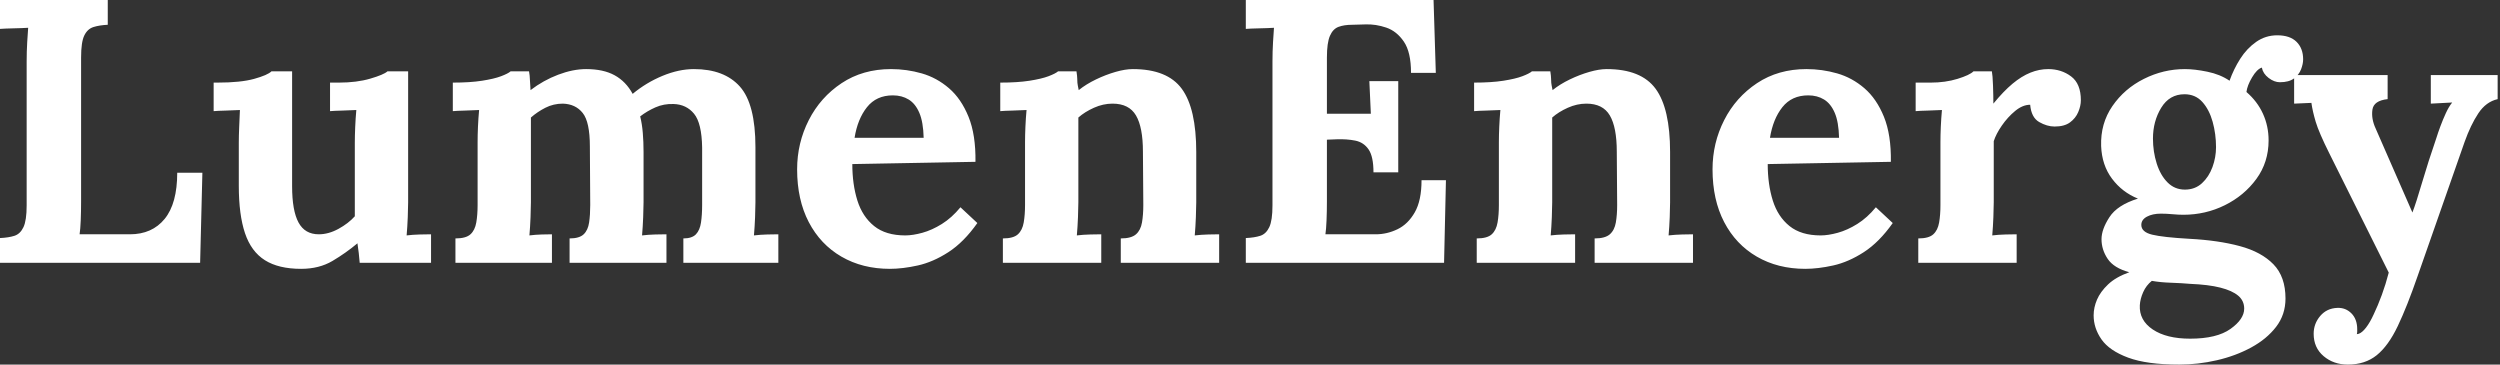 <svg baseProfile="full" height="28" version="1.1" viewBox="0 0 192 28" width="192" xmlns="http://www.w3.org/2000/svg" xmlns:ev="http://www.w3.org/2001/xml-events" xmlns:xlink="http://www.w3.org/1999/xlink"><rect x="0" y="0" width="192" height="28" fill="#333333" stroke="none"/><defs /><g><path d="M1.442 20.185V18.282Q2.105 18.253 2.552 18.109Q2.999 17.965 3.244 17.446Q3.489 16.927 3.489 15.773V4.729Q3.489 3.951 3.532 3.23Q3.576 2.509 3.605 2.134Q3.143 2.163 2.451 2.177Q1.759 2.192 1.442 2.22V0.0H9.718V1.903Q9.083 1.932 8.622 2.076Q8.161 2.22 7.916 2.725Q7.67 3.23 7.67 4.412V15.456Q7.67 16.235 7.642 16.927Q7.613 17.619 7.555 17.994H11.419Q13.12 17.994 14.087 16.812Q15.053 15.629 15.053 13.265H16.985L16.812 20.185Z M24.568 20.647Q22.838 20.647 21.786 19.984Q20.733 19.32 20.257 17.907Q19.782 16.494 19.782 14.274V10.958Q19.782 10.439 19.811 9.761Q19.839 9.083 19.868 8.449Q19.407 8.478 18.787 8.492Q18.167 8.507 17.85 8.536V6.344H18.138Q19.926 6.344 20.964 6.056Q22.002 5.767 22.29 5.479H23.876V14.303Q23.876 16.177 24.367 17.085Q24.857 17.994 25.924 17.994Q26.674 17.994 27.438 17.576Q28.202 17.158 28.692 16.61V10.958Q28.692 10.439 28.721 9.761Q28.75 9.083 28.807 8.449Q28.346 8.478 27.726 8.492Q27.106 8.507 26.789 8.536V6.344H27.481Q28.836 6.344 29.874 6.041Q30.912 5.738 31.201 5.479H32.787V15.543Q32.787 15.946 32.758 16.682Q32.729 17.417 32.671 18.08Q33.133 18.023 33.695 18.008Q34.257 17.994 34.546 17.994V20.185H29.067Q29.038 19.811 28.995 19.436Q28.952 19.061 28.894 18.686Q28.0 19.436 26.976 20.041Q25.953 20.647 24.568 20.647Z M36.42 20.185V18.311Q37.228 18.311 37.574 17.994Q37.92 17.677 38.021 17.085Q38.122 16.494 38.122 15.745V10.9Q38.122 10.381 38.15 9.732Q38.179 9.083 38.237 8.449Q37.775 8.478 37.156 8.492Q36.536 8.507 36.218 8.536V6.344Q37.545 6.344 38.468 6.2Q39.39 6.056 39.924 5.854Q40.457 5.652 40.659 5.479H42.072Q42.13 5.767 42.144 6.2Q42.159 6.632 42.187 6.921Q43.168 6.171 44.307 5.738Q45.446 5.306 46.455 5.306Q47.782 5.306 48.647 5.782Q49.512 6.257 50.031 7.209Q51.069 6.344 52.323 5.825Q53.578 5.306 54.731 5.306Q57.067 5.306 58.264 6.647Q59.46 7.988 59.46 11.304V15.543Q59.46 15.946 59.432 16.682Q59.403 17.417 59.345 18.08Q59.806 18.023 60.369 18.008Q60.931 17.994 61.219 17.994V20.185H53.924V18.311Q54.587 18.311 54.89 17.994Q55.193 17.677 55.279 17.085Q55.366 16.494 55.366 15.745V11.333Q55.337 9.458 54.746 8.737Q54.154 8.016 53.174 7.988Q52.424 7.959 51.775 8.247Q51.127 8.536 50.608 8.939Q50.752 9.516 50.809 10.208Q50.867 10.9 50.867 11.679Q50.867 12.659 50.867 13.611Q50.867 14.562 50.867 15.543Q50.867 15.946 50.838 16.682Q50.809 17.417 50.752 18.08Q51.213 18.023 51.761 18.008Q52.309 17.994 52.626 17.994V20.185H45.186V18.311Q45.936 18.311 46.268 17.994Q46.599 17.677 46.686 17.085Q46.772 16.494 46.772 15.745L46.744 11.246Q46.744 9.372 46.196 8.68Q45.648 7.988 44.667 7.959Q43.946 7.959 43.326 8.276Q42.706 8.593 42.216 9.026Q42.216 9.401 42.216 9.747Q42.216 10.093 42.216 10.468V15.543Q42.216 15.946 42.187 16.682Q42.159 17.417 42.101 18.08Q42.562 18.023 43.053 18.008Q43.543 17.994 43.831 17.994V20.185Z M69.784 20.647Q67.679 20.647 66.064 19.71Q64.449 18.772 63.555 17.057Q62.661 15.341 62.661 13.005Q62.661 10.987 63.555 9.228Q64.449 7.469 66.078 6.387Q67.708 5.306 69.87 5.306Q71.081 5.306 72.235 5.637Q73.388 5.969 74.325 6.777Q75.263 7.584 75.825 8.968Q76.387 10.352 76.358 12.428L66.9 12.601Q66.9 14.159 67.289 15.399Q67.679 16.639 68.573 17.359Q69.467 18.08 70.966 18.08Q71.543 18.08 72.278 17.878Q73.013 17.677 73.778 17.201Q74.542 16.725 75.205 15.918L76.503 17.129Q75.464 18.599 74.282 19.364Q73.1 20.128 71.932 20.387Q70.764 20.647 69.784 20.647ZM67.073 10.583H72.379Q72.35 9.372 72.047 8.665Q71.745 7.959 71.226 7.642Q70.706 7.324 70.014 7.324Q68.746 7.324 68.025 8.233Q67.304 9.141 67.073 10.583Z M78.463 20.185V18.311Q79.271 18.311 79.617 17.994Q79.963 17.677 80.064 17.085Q80.165 16.494 80.165 15.745V10.9Q80.165 10.381 80.194 9.732Q80.222 9.083 80.28 8.449Q79.819 8.478 79.199 8.492Q78.579 8.507 78.262 8.536V6.344Q79.588 6.344 80.511 6.2Q81.434 6.056 81.967 5.854Q82.501 5.652 82.702 5.479H84.115Q84.173 5.854 84.173 6.027Q84.173 6.2 84.187 6.358Q84.202 6.517 84.288 6.921Q84.865 6.459 85.615 6.099Q86.365 5.738 87.114 5.522Q87.864 5.306 88.441 5.306Q91.094 5.306 92.204 6.82Q93.314 8.334 93.314 11.679V15.543Q93.314 15.946 93.285 16.682Q93.256 17.417 93.199 18.08Q93.689 18.023 94.237 18.008Q94.785 17.994 95.073 17.994V20.185H87.518V18.311Q88.325 18.311 88.686 17.994Q89.046 17.677 89.147 17.085Q89.248 16.494 89.248 15.745L89.219 11.65Q89.219 9.775 88.686 8.867Q88.152 7.959 86.884 7.959Q86.163 7.959 85.456 8.276Q84.75 8.593 84.26 9.026Q84.26 9.429 84.26 9.848Q84.26 10.266 84.26 10.669V15.543Q84.26 15.946 84.231 16.682Q84.202 17.417 84.144 18.08Q84.606 18.023 85.168 18.008Q85.73 17.994 86.019 17.994V20.185Z M106.925 13.236Q106.925 12.025 106.55 11.477Q106.175 10.929 105.526 10.799Q104.877 10.669 104.099 10.698L103.349 10.727V15.456Q103.349 16.235 103.32 16.927Q103.291 17.619 103.234 17.994H107.098Q107.963 17.994 108.77 17.605Q109.578 17.215 110.097 16.307Q110.616 15.399 110.616 13.841H112.49L112.346 20.185H97.12V18.282Q97.784 18.253 98.231 18.109Q98.678 17.965 98.923 17.446Q99.168 16.927 99.168 15.773V4.729Q99.168 3.951 99.211 3.23Q99.254 2.509 99.283 2.134Q98.822 2.163 98.13 2.177Q97.438 2.192 97.12 2.22V0.0H111.539L111.712 5.594H109.808Q109.808 4.008 109.261 3.201Q108.713 2.393 107.905 2.119Q107.098 1.846 106.319 1.874L105.281 1.903Q104.676 1.903 104.243 2.062Q103.811 2.22 103.58 2.754Q103.349 3.287 103.349 4.412V8.737H106.723L106.608 6.229H108.828V13.236Z M114.855 20.185V18.311Q115.662 18.311 116.008 17.994Q116.354 17.677 116.455 17.085Q116.556 16.494 116.556 15.745V10.9Q116.556 10.381 116.585 9.732Q116.614 9.083 116.671 8.449Q116.21 8.478 115.59 8.492Q114.97 8.507 114.653 8.536V6.344Q115.979 6.344 116.902 6.2Q117.825 6.056 118.358 5.854Q118.892 5.652 119.094 5.479H120.507Q120.564 5.854 120.564 6.027Q120.564 6.2 120.579 6.358Q120.593 6.517 120.68 6.921Q121.256 6.459 122.006 6.099Q122.756 5.738 123.506 5.522Q124.255 5.306 124.832 5.306Q127.485 5.306 128.595 6.82Q129.705 8.334 129.705 11.679V15.543Q129.705 15.946 129.677 16.682Q129.648 17.417 129.59 18.08Q130.08 18.023 130.628 18.008Q131.176 17.994 131.464 17.994V20.185H123.909V18.311Q124.717 18.311 125.077 17.994Q125.438 17.677 125.539 17.085Q125.64 16.494 125.64 15.745L125.611 11.65Q125.611 9.775 125.077 8.867Q124.544 7.959 123.275 7.959Q122.554 7.959 121.848 8.276Q121.141 8.593 120.651 9.026Q120.651 9.429 120.651 9.848Q120.651 10.266 120.651 10.669V15.543Q120.651 15.946 120.622 16.682Q120.593 17.417 120.536 18.08Q120.997 18.023 121.559 18.008Q122.122 17.994 122.41 17.994V20.185Z M140.087 20.647Q137.981 20.647 136.367 19.71Q134.752 18.772 133.858 17.057Q132.964 15.341 132.964 13.005Q132.964 10.987 133.858 9.228Q134.752 7.469 136.381 6.387Q138.01 5.306 140.173 5.306Q141.384 5.306 142.538 5.637Q143.691 5.969 144.628 6.777Q145.565 7.584 146.128 8.968Q146.69 10.352 146.661 12.428L137.203 12.601Q137.203 14.159 137.592 15.399Q137.981 16.639 138.875 17.359Q139.769 18.08 141.269 18.08Q141.846 18.08 142.581 17.878Q143.316 17.677 144.08 17.201Q144.844 16.725 145.508 15.918L146.805 17.129Q145.767 18.599 144.585 19.364Q143.403 20.128 142.235 20.387Q141.067 20.647 140.087 20.647ZM137.376 10.583H142.682Q142.653 9.372 142.35 8.665Q142.047 7.959 141.528 7.642Q141.009 7.324 140.317 7.324Q139.048 7.324 138.327 8.233Q137.607 9.141 137.376 10.583Z M148.766 18.311Q149.574 18.311 149.92 17.994Q150.266 17.677 150.367 17.085Q150.468 16.494 150.468 15.745V10.9Q150.468 10.381 150.496 9.732Q150.525 9.083 150.583 8.449Q150.122 8.478 149.502 8.492Q148.882 8.507 148.564 8.536V6.344H149.718Q150.842 6.344 151.78 6.056Q152.717 5.767 153.005 5.479H154.418Q154.476 5.767 154.505 6.56Q154.533 7.353 154.533 7.959Q155.312 7.007 156.004 6.43Q156.696 5.854 157.374 5.58Q158.051 5.306 158.744 5.306Q159.753 5.306 160.503 5.868Q161.252 6.43 161.252 7.699Q161.252 8.132 161.05 8.608Q160.849 9.083 160.416 9.401Q159.984 9.718 159.234 9.718Q158.657 9.718 158.051 9.372Q157.446 9.026 157.359 8.045Q156.783 8.045 156.206 8.521Q155.629 8.997 155.182 9.646Q154.735 10.295 154.562 10.842V15.543Q154.562 15.946 154.533 16.682Q154.505 17.417 154.447 18.08Q154.908 18.023 155.471 18.008Q156.033 17.994 156.321 17.994V20.185H148.766Z M168.807 28.0Q166.327 28.0 164.886 27.467Q163.444 26.933 162.838 26.068Q162.233 25.203 162.233 24.222Q162.233 23.617 162.492 23.011Q162.752 22.406 163.343 21.843Q163.934 21.281 164.972 20.906Q163.79 20.589 163.314 19.883Q162.838 19.176 162.838 18.369Q162.838 17.619 163.444 16.682Q164.049 15.745 165.635 15.254Q164.424 14.764 163.646 13.726Q162.867 12.688 162.809 11.217Q162.752 9.487 163.675 8.146Q164.597 6.805 166.097 6.056Q167.596 5.306 169.24 5.306Q169.99 5.306 170.97 5.508Q171.951 5.71 172.671 6.2Q172.989 5.306 173.493 4.513Q173.998 3.72 174.719 3.215Q175.44 2.711 176.334 2.711Q177.314 2.711 177.819 3.215Q178.323 3.72 178.323 4.556Q178.323 4.902 178.165 5.32Q178.006 5.738 177.617 6.027Q177.228 6.315 176.536 6.315Q176.103 6.315 175.67 5.984Q175.238 5.652 175.151 5.191Q174.777 5.306 174.402 5.94Q174.027 6.575 173.969 7.065Q174.805 7.786 175.238 8.737Q175.67 9.689 175.67 10.785Q175.67 12.457 174.733 13.74Q173.796 15.024 172.311 15.759Q170.826 16.494 169.125 16.494Q168.75 16.494 168.288 16.451Q167.827 16.408 167.394 16.408Q166.76 16.408 166.327 16.639Q165.895 16.869 165.895 17.273Q165.895 17.821 166.731 18.023Q167.567 18.225 169.586 18.34Q171.806 18.455 173.464 18.902Q175.123 19.349 176.045 20.301Q176.968 21.252 176.968 22.925Q176.968 24.165 176.247 25.102Q175.526 26.039 174.33 26.688Q173.133 27.337 171.691 27.668Q170.249 28.0 168.807 28.0ZM169.644 26.01Q171.691 26.01 172.744 25.261Q173.796 24.511 173.796 23.703Q173.796 23.098 173.335 22.709Q172.873 22.319 171.965 22.089Q171.057 21.858 169.644 21.8Q169.009 21.743 168.173 21.714Q167.337 21.685 166.702 21.57Q166.27 21.916 166.039 22.435Q165.808 22.954 165.78 23.444Q165.722 24.597 166.774 25.304Q167.827 26.01 169.644 26.01ZM169.24 14.562Q170.019 14.562 170.552 14.072Q171.085 13.582 171.359 12.832Q171.633 12.082 171.633 11.304Q171.633 10.295 171.374 9.357Q171.114 8.42 170.581 7.829Q170.047 7.238 169.211 7.238Q168.058 7.238 167.423 8.276Q166.789 9.314 166.789 10.641Q166.789 11.65 167.077 12.558Q167.366 13.467 167.913 14.014Q168.461 14.562 169.24 14.562Z M181.755 28.0Q180.659 28.0 179.895 27.351Q179.131 26.702 179.131 25.635Q179.131 24.857 179.635 24.266Q180.14 23.675 180.947 23.646Q181.582 23.617 182.029 24.064Q182.476 24.511 182.476 25.289Q182.476 25.376 182.476 25.462Q182.476 25.549 182.447 25.664Q182.505 25.664 182.591 25.635Q182.851 25.549 183.153 25.16Q183.456 24.77 183.745 24.136Q184.062 23.473 184.365 22.651Q184.667 21.829 184.898 20.935L180.342 11.794Q179.535 10.179 179.289 9.357Q179.044 8.536 178.958 7.901L177.631 7.959V5.767H184.812V7.613Q183.745 7.728 183.644 8.42Q183.543 9.112 183.889 9.862L186.715 16.321Q187.003 15.572 187.464 14Q187.926 12.428 188.56 10.583Q188.676 10.208 188.863 9.703Q189.05 9.199 189.281 8.694Q189.512 8.189 189.771 7.872L188.128 7.959V5.767H193.261V7.613Q192.367 7.815 191.775 8.709Q191.184 9.602 190.723 10.9L187.118 21.195Q186.311 23.53 185.59 25.044Q184.869 26.558 183.975 27.279Q183.081 28.0 181.755 28.0Z " fill="rgb(255,255,255)" transform="translate(-1.442, 0)" /></g></svg>
